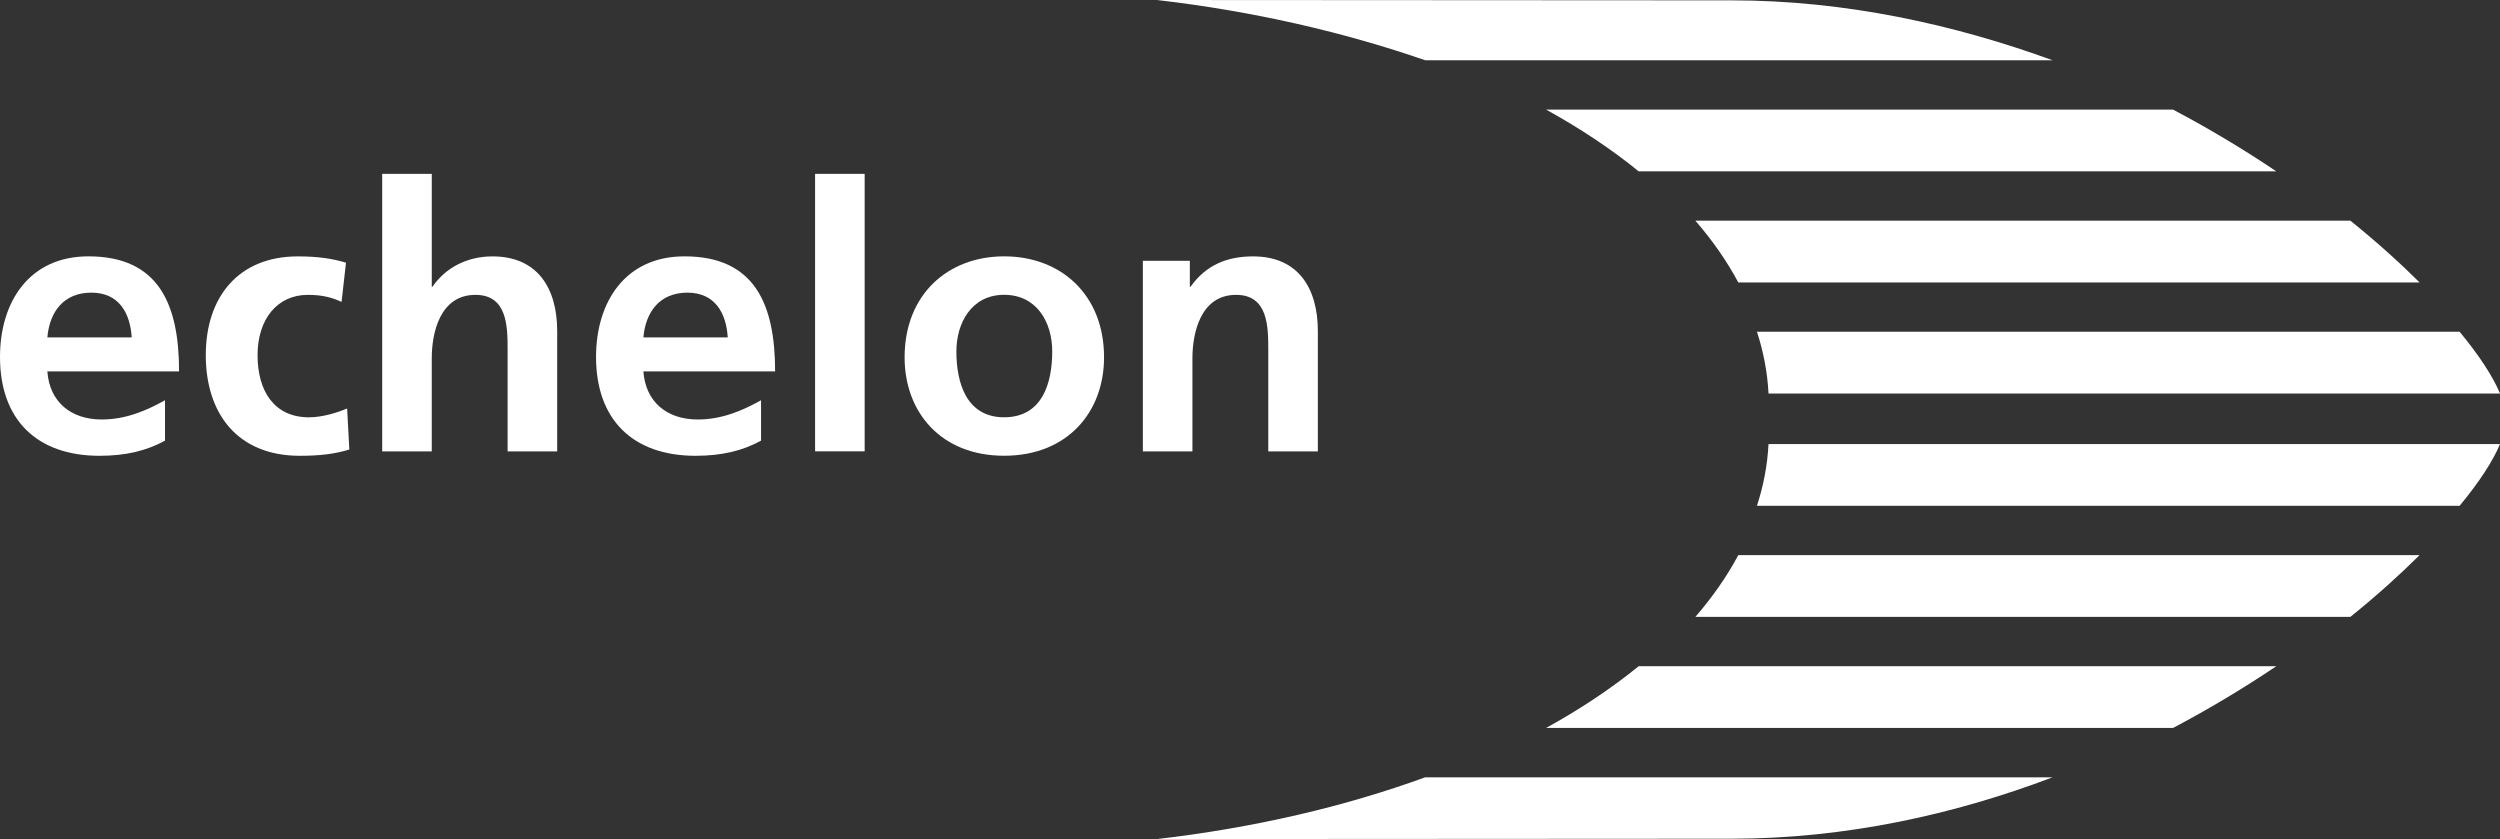 <?xml version="1.0" encoding="UTF-8"?>
<svg xmlns="http://www.w3.org/2000/svg" viewBox="0 0 576.47 193.48">
  <rect x="0" y="0" width="576.47" height="193.48" fill="#333333" stroke="none"/>
  <defs>
    <style>
      .cls-1 {
        fill: #fff;
        stroke-width: 0px;
      }
    </style>
  </defs>
  <path class="cls-1" d="m407.8,102.39c-.25,4.84-1.15,9.6-2.67,14.24h162.03c4.54-5.49,7.71-10.36,9.31-14.24h-168.67Z"/>
  <path class="cls-1" d="m400.83,128c-2.62,4.93-5.95,9.68-9.9,14.25h151.03c6.01-4.84,11.35-9.65,15.97-14.25h-157.09Z"/>
  <path class="cls-1" d="m377.86,153.62c-6.28,5.11-13.44,9.88-21.35,14.24h144.56c8.51-4.49,16.48-9.3,23.82-14.24h-147.03Z"/>
  <path class="cls-1" d="m399.21,193.4c26.43,0,51.51-5.6,74.08-14.16h-144.67c-18.46,6.73-39.37,11.64-61.84,14.24l132.43-.08Z"/>
  <path class="cls-1" d="m407.8,90.74c-.25-4.84-1.15-9.6-2.67-14.24h162.03c4.54,5.49,7.71,10.37,9.31,14.24h-168.67Z"/>
  <path class="cls-1" d="m400.83,65.13c-2.62-4.92-5.95-9.68-9.9-14.25h151.03c6.01,4.84,11.35,9.65,15.97,14.25h-157.09Z"/>
  <path class="cls-1" d="m377.86,39.51c-6.28-5.11-13.44-9.88-21.35-14.24h144.56c8.51,4.49,16.48,9.3,23.82,14.24h-147.03Z"/>
  <path class="cls-1" d="m399.21.08c26.43,0,51.51,5.6,74.08,13.81h-144.67c-18.46-6.39-39.37-11.29-61.84-13.89l132.43.08Z"/>
  <g>
    <path class="cls-1" d="m38.05,101.6c-4.18,2.31-8.96,3.5-15.1,3.5-14.5,0-22.95-8.36-22.95-22.78,0-12.71,6.74-23.21,20.39-23.21,16.3,0,20.9,11.18,20.9,26.53H10.92c.51,7.08,5.46,11.09,12.54,11.09,5.54,0,10.32-2.05,14.59-4.44v9.3Zm-7.68-23.8c-.34-5.55-2.9-10.32-9.3-10.32s-9.64,4.44-10.15,10.32h19.45Z"/>
    <path class="cls-1" d="m78.75,69.61c-2.05-.94-4.27-1.62-7.76-1.62-7.08,0-11.6,5.63-11.6,13.91s3.84,14.33,11.86,14.33c3.24,0,6.83-1.19,8.79-2.05l.51,9.47c-3.33,1.03-6.74,1.45-11.43,1.45-14.42,0-21.67-9.81-21.67-23.2s7.51-22.78,21.24-22.78c4.61,0,7.93.51,11.09,1.45l-1.02,9.04Z"/>
    <path class="cls-1" d="m88.13,40.09h11.43v26.02h.17c2.9-4.26,7.85-6.99,13.82-6.99,10.41,0,14.93,7.34,14.93,17.23v27.73h-11.43v-23.46c0-5.38-.08-12.63-7.42-12.63-8.28,0-10.07,8.96-10.07,14.59v21.5h-11.43v-63.98Z"/>
    <path class="cls-1" d="m175.49,101.6c-4.18,2.31-8.96,3.5-15.1,3.5-14.5,0-22.95-8.36-22.95-22.78,0-12.71,6.74-23.21,20.39-23.21,16.3,0,20.9,11.18,20.9,26.53h-30.37c.51,7.08,5.46,11.09,12.54,11.09,5.55,0,10.32-2.05,14.59-4.44v9.3Zm-7.68-23.8c-.34-5.55-2.9-10.32-9.3-10.32s-9.64,4.44-10.15,10.32h19.45Z"/>
    <path class="cls-1" d="m187.95,40.09h11.43v63.98h-11.43v-63.98Z"/>
    <path class="cls-1" d="m231.54,59.11c13.05,0,23.04,8.79,23.04,23.29,0,12.63-8.45,22.69-23.04,22.69s-22.95-10.07-22.95-22.69c0-14.5,9.98-23.29,22.95-23.29Zm0,37.11c8.79,0,11.09-7.85,11.09-15.19,0-6.74-3.58-13.05-11.09-13.05s-11.01,6.49-11.01,13.05c0,7.25,2.3,15.19,11.01,15.19Z"/>
    <path class="cls-1" d="m263.53,60.14h10.83v5.97h.17c3.58-5.03,8.45-6.99,14.42-6.99,10.41,0,14.93,7.34,14.93,17.23v27.73h-11.43v-23.46c0-5.38-.08-12.63-7.42-12.63-8.28,0-10.07,8.96-10.07,14.59v21.5h-11.43v-43.94Z"/>
  </g>
</svg>